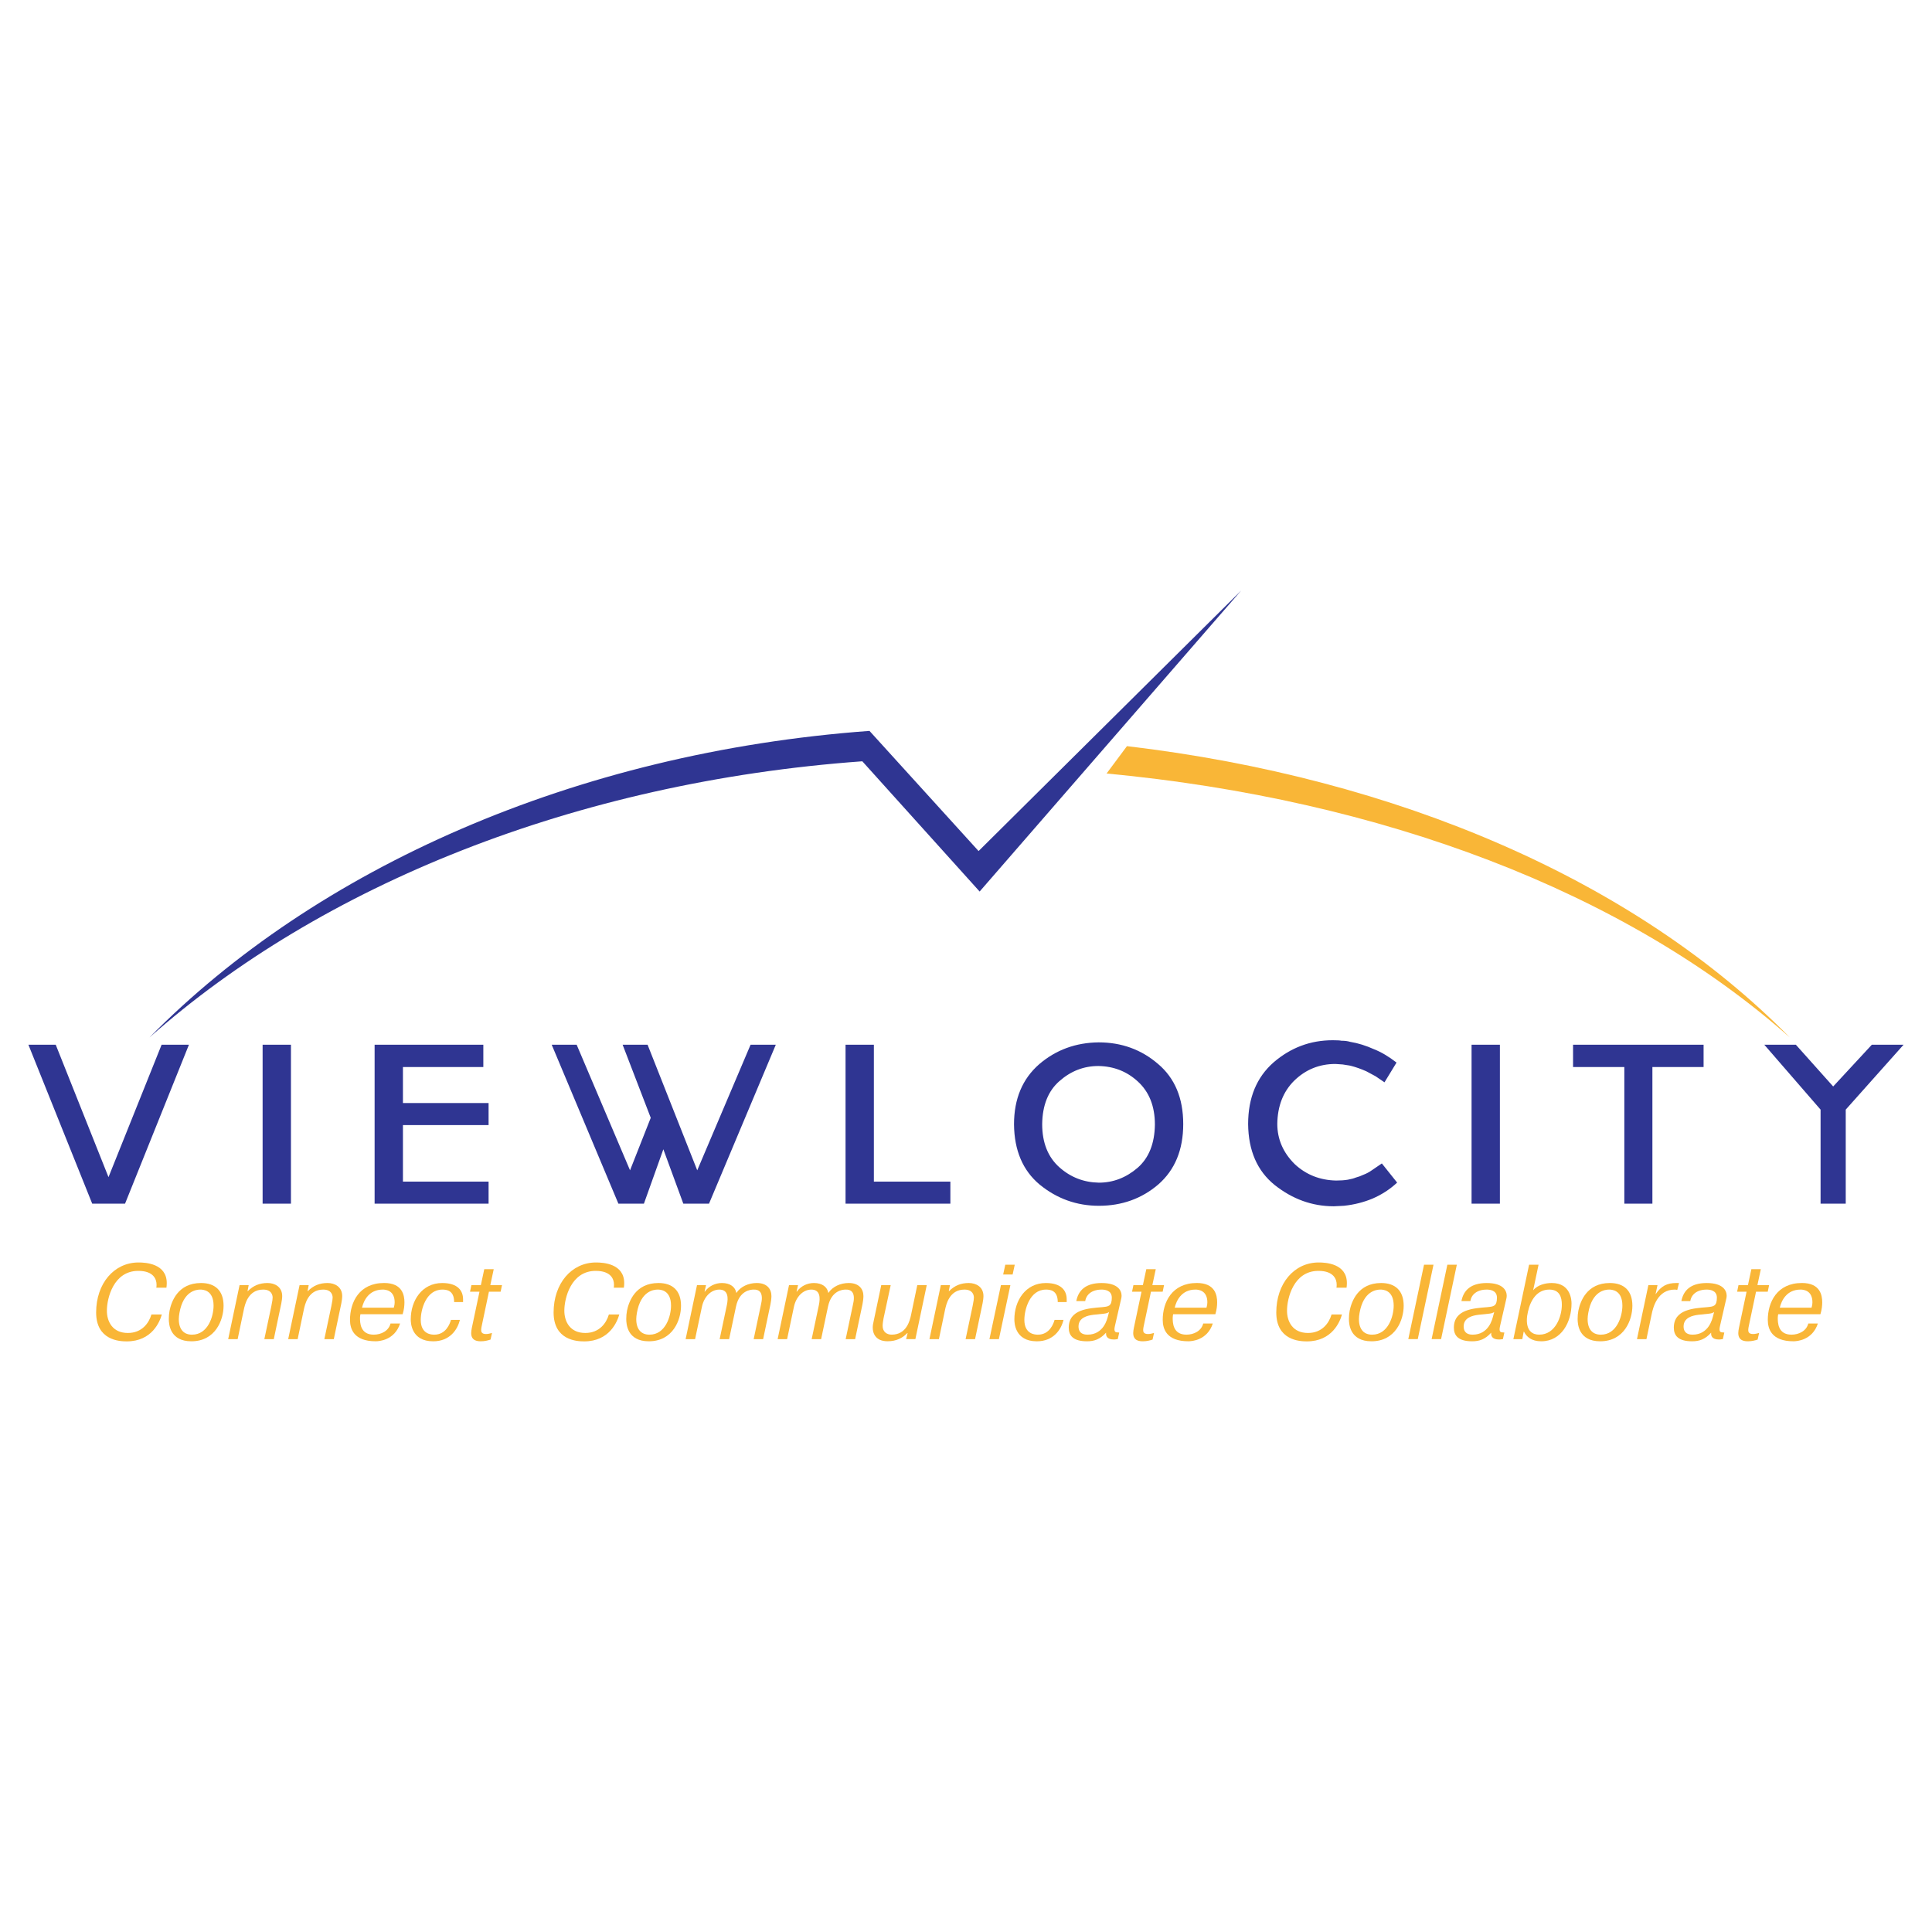 <?xml version="1.0" encoding="utf-8"?>
<!-- Generator: Adobe Illustrator 13.0.0, SVG Export Plug-In . SVG Version: 6.00 Build 14948)  -->
<!DOCTYPE svg PUBLIC "-//W3C//DTD SVG 1.0//EN" "http://www.w3.org/TR/2001/REC-SVG-20010904/DTD/svg10.dtd">
<svg version="1.0" id="Layer_1" xmlns="http://www.w3.org/2000/svg" xmlns:xlink="http://www.w3.org/1999/xlink" x="0px" y="0px"
	 width="192.756px" height="192.756px" viewBox="0 0 192.756 192.756" enable-background="new 0 0 192.756 192.756"
	 xml:space="preserve">
<g>
	<polygon fill-rule="evenodd" clip-rule="evenodd" fill="#FFFFFF" points="0,0 192.756,0 192.756,192.756 0,192.756 0,0 	"/>
	<path fill-rule="evenodd" clip-rule="evenodd" fill="#2F3592" d="M2.834,104.232h2.726l5.265,13.211l5.299-13.211h2.726
		l-6.374,15.857H9.2L2.834,104.232L2.834,104.232z M26.201,120.09v-15.857h2.827v15.857H26.201L26.201,120.09z M37.375,104.232
		h10.847v2.227h-8.021v3.592h8.545v2.201h-8.545v5.637h8.545v2.201H37.375V104.232L37.375,104.232z M61.698,120.09l-6.654-15.857
		h2.49l5.325,12.529l2.066-5.238l-2.805-7.291h2.49l4.954,12.529l5.321-12.529h2.517l-6.663,15.857h-2.564l-1.992-5.426
		l-1.939,5.426H61.698L61.698,120.09z M94.819,120.09H84.36v-15.857h2.827v13.656h7.632V120.09L94.819,120.09z M115.561,118.176
		c1.66-1.449,2.49-3.459,2.49-6.027c0-2.588-0.839-4.588-2.517-6.004c-1.665-1.432-3.644-2.148-5.924-2.148
		c-2.285,0.025-4.265,0.752-5.925,2.176c-1.678,1.463-2.516,3.465-2.516,6.002c0.025,2.6,0.873,4.596,2.547,6.002
		c1.729,1.416,3.704,2.125,5.919,2.125C111.93,120.301,113.904,119.592,115.561,118.176L115.561,118.176z M113.516,107.896
		c1.136,1.035,1.708,2.469,1.708,4.305c-0.025,1.883-0.599,3.318-1.708,4.297c-1.157,0.998-2.451,1.496-3.88,1.496
		c-1.503-0.027-2.812-0.533-3.927-1.521c-1.153-1.021-1.73-2.465-1.73-4.324c0.026-1.871,0.594-3.295,1.704-4.273
		c1.141-1.014,2.441-1.52,3.901-1.52C111.121,106.381,112.428,106.896,113.516,107.896L113.516,107.896z M129.188,116.158
		c1.132,1.049,2.504,1.59,4.115,1.625c0.429,0,0.813-0.025,1.163-0.082c0.354-0.066,0.615-0.137,0.786-0.211
		c0.279-0.074,0.541-0.17,0.782-0.287c0.283-0.105,0.572-0.258,0.869-0.469l0.965-0.658l1.525,1.912
		c-0.726,0.674-1.547,1.207-2.465,1.6c-0.873,0.363-1.821,0.604-2.835,0.713l-0.498,0.025l-0.52,0.025
		c-2.149,0-4.116-0.707-5.902-2.123c-1.739-1.406-2.621-3.43-2.647-6.08c0-2.617,0.848-4.672,2.547-6.16
		c1.708-1.469,3.67-2.203,5.894-2.203c0.441,0,0.729,0.018,0.865,0.049c0.332,0,0.62,0.035,0.864,0.109
		c0.8,0.131,1.595,0.381,2.386,0.738c0.712,0.279,1.464,0.721,2.25,1.332l-1.201,1.971l-0.892-0.607l-0.922-0.494
		c-0.524-0.234-1.044-0.418-1.563-0.551c-0.079-0.018-0.205-0.043-0.376-0.064c-0.175-0.021-0.311-0.043-0.415-0.066
		c-0.074-0.008-0.196-0.018-0.358-0.025s-0.288-0.018-0.376-0.025c-1.599,0-2.971,0.559-4.115,1.676
		c-1.092,1.088-1.651,2.521-1.678,4.295C127.437,113.664,128.022,115.01,129.188,116.158L129.188,116.158z M146.818,120.09v-15.857
		h2.827v15.857H146.818L146.818,120.09z M169.967,106.459h-5.107v13.631h-2.8v-13.631h-5.116v-2.227h13.023V106.459L169.967,106.459
		z M181.639,120.09v-9.383l-5.614-6.475h3.149l3.723,4.166l3.857-4.166h3.167l-5.771,6.475v9.383H181.639L181.639,120.09z"/>
	<path fill-rule="evenodd" clip-rule="evenodd" fill="#F9B637" d="M15.109,131.145c-0.254,0.859-0.944,1.846-2.355,1.846
		c-1.517,0-2.09-1.123-2.09-2.227c0-1.23,0.658-3.969,3.129-3.969c1.549,0,1.825,0.859,1.825,1.369c0,0.105,0,0.201-0.021,0.309
		h1.008c0.021-0.148,0.032-0.309,0.032-0.457c0-1.951-2.111-2.059-2.812-2.059c-2.451,0-4.233,2.102-4.233,4.986
		c0,2.771,2.313,2.887,3.045,2.887c2.546,0,3.31-1.984,3.511-2.686H15.109L15.109,131.145z"/>
	<path fill-rule="evenodd" clip-rule="evenodd" fill="#F9B637" d="M16.917,130.764c-0.053,0.275-0.074,0.551-0.074,0.838
		c0,0.477,0.085,2.219,2.249,2.219c2.408,0,3.214-2.135,3.214-3.545c0-1.518-0.849-2.27-2.249-2.27
		C17.733,128.006,17.097,129.883,16.917,130.764L16.917,130.764z M17.903,130.996c0.382-2.205,1.687-2.334,2.079-2.334
		c0.212,0,1.326,0,1.326,1.604c0,1.039-0.541,2.895-2.154,2.895c-0.764,0-1.315-0.467-1.315-1.559
		C17.84,131.4,17.872,131.197,17.903,130.996L17.903,130.996z"/>
	<path fill-rule="evenodd" clip-rule="evenodd" fill="#F9B637" d="M23.901,128.217l-1.135,5.389h0.944l0.615-2.938
		c0.106-0.488,0.414-2.006,1.931-2.006c0.849,0,0.944,0.574,0.944,0.797c0,0.137-0.021,0.328-0.127,0.848l-0.7,3.299h0.944
		l0.753-3.584c0.042-0.213,0.085-0.51,0.085-0.711c0-0.924-0.743-1.305-1.464-1.305c-0.785,0-1.411,0.254-1.963,0.805h-0.032
		l0.117-0.594H23.901L23.901,128.217z"/>
	<path fill-rule="evenodd" clip-rule="evenodd" fill="#F9B637" d="M29.888,128.217l-1.135,5.389h0.944l0.615-2.938
		c0.106-0.488,0.414-2.006,1.931-2.006c0.849,0,0.944,0.574,0.944,0.797c0,0.137-0.021,0.328-0.127,0.848l-0.7,3.299h0.944
		l0.753-3.584c0.042-0.213,0.085-0.51,0.085-0.711c0-0.924-0.742-1.305-1.464-1.305c-0.785,0-1.411,0.254-1.962,0.805h-0.032
		l0.117-0.594H29.888L29.888,128.217z"/>
	<path fill-rule="evenodd" clip-rule="evenodd" fill="#F9B637" d="M38.962,132.047c-0.181,0.732-0.923,1.113-1.676,1.113
		c-1.369,0-1.369-1.23-1.369-1.686c0-0.117,0.021-0.234,0.042-0.352h4.212c0.138-0.445,0.18-0.848,0.18-1.188
		c0-0.678-0.18-1.93-2.026-1.93c-2.493,0-3.405,1.93-3.405,3.68c0,0.902,0.382,2.135,2.557,2.135c0.318,0,1.888-0.084,2.44-1.773
		H38.962L38.962,132.047z M36.119,130.467c0.159-0.68,0.668-1.805,2.069-1.805c0.244,0,1.188,0.043,1.188,1.273
		c0,0.139-0.021,0.318-0.085,0.531H36.119L36.119,130.467z"/>
	<path fill-rule="evenodd" clip-rule="evenodd" fill="#F9B637" d="M44.991,131.686c-0.096,0.361-0.488,1.475-1.666,1.475
		c-0.244,0-1.347-0.021-1.347-1.475c0-1.029,0.53-3.023,2.153-3.023c0.382,0,1.178,0.043,1.178,1.242h0.891v-0.275
		c0-0.85-0.52-1.623-2.079-1.623c-2.037,0-3.14,1.771-3.14,3.627c0,0.33,0.042,2.188,2.238,2.188c1.655,0,2.429-1.158,2.663-2.135
		H44.991L44.991,131.686z"/>
	<path fill-rule="evenodd" clip-rule="evenodd" fill="#F9B637" d="M47.032,128.217l-0.138,0.658h0.944l-0.764,3.617
		c-0.032,0.148-0.063,0.371-0.063,0.51c0,0.809,0.689,0.818,0.986,0.818c0.329,0,0.658-0.074,0.944-0.17l0.148-0.66
		c-0.148,0.043-0.403,0.107-0.604,0.107c-0.499,0-0.478-0.309-0.478-0.436s0.032-0.232,0.053-0.361l0.721-3.426h1.167l0.138-0.658
		H48.92l0.339-1.59h-0.944l-0.339,1.59H47.032L47.032,128.217z"/>
	<path fill-rule="evenodd" clip-rule="evenodd" fill="#F9B637" d="M60.749,131.145c-0.254,0.859-0.944,1.846-2.355,1.846
		c-1.517,0-2.09-1.123-2.09-2.227c0-1.23,0.658-3.969,3.13-3.969c1.549,0,1.824,0.859,1.824,1.369c0,0.105,0,0.201-0.021,0.309
		h1.008c0.021-0.148,0.032-0.309,0.032-0.457c0-1.951-2.111-2.059-2.811-2.059c-2.451,0-4.233,2.102-4.233,4.986
		c0,2.771,2.312,2.887,3.044,2.887c2.546,0,3.31-1.984,3.512-2.686H60.749L60.749,131.145z"/>
	<path fill-rule="evenodd" clip-rule="evenodd" fill="#F9B637" d="M62.556,130.764c-0.053,0.275-0.074,0.551-0.074,0.838
		c0,0.477,0.084,2.219,2.249,2.219c2.408,0,3.215-2.135,3.215-3.545c0-1.518-0.849-2.27-2.249-2.27
		C63.373,128.006,62.736,129.883,62.556,130.764L62.556,130.764z M63.542,130.996c0.382-2.205,1.687-2.334,2.08-2.334
		c0.212,0,1.326,0,1.326,1.604c0,1.039-0.542,2.895-2.154,2.895c-0.764,0-1.315-0.467-1.315-1.559
		C63.479,131.4,63.511,131.197,63.542,130.996L63.542,130.996z"/>
	<path fill-rule="evenodd" clip-rule="evenodd" fill="#F9B637" d="M69.54,128.217l-1.135,5.389h0.944l0.679-3.213
		c0.201-0.977,0.88-1.73,1.74-1.73c0.891,0,0.902,0.828,0.753,1.539l-0.721,3.404h0.944l0.689-3.256
		c0.339-1.602,1.464-1.688,1.75-1.688c0.191,0,0.828-0.031,0.828,0.85c0,0.223-0.042,0.445-0.095,0.678l-0.722,3.416h0.944
		l0.732-3.479c0.042-0.201,0.096-0.572,0.096-0.816c0-0.68-0.414-1.305-1.464-1.305c-0.817,0-1.612,0.35-2.037,0.996
		c-0.096-0.594-0.604-0.996-1.443-0.996c-0.658,0-1.305,0.307-1.697,0.859h-0.032l0.148-0.648H69.54L69.54,128.217z"/>
	<path fill-rule="evenodd" clip-rule="evenodd" fill="#F9B637" d="M78.72,128.217l-1.135,5.389h0.944l0.679-3.213
		c0.202-0.977,0.881-1.73,1.74-1.73c0.892,0,0.902,0.828,0.753,1.539l-0.721,3.404h0.944l0.689-3.256
		c0.34-1.602,1.464-1.688,1.75-1.688c0.191,0,0.828-0.031,0.828,0.85c0,0.223-0.042,0.445-0.096,0.678l-0.721,3.416h0.944
		l0.732-3.479c0.042-0.201,0.095-0.572,0.095-0.816c0-0.68-0.414-1.305-1.464-1.305c-0.817,0-1.612,0.35-2.037,0.996
		c-0.096-0.594-0.605-0.996-1.443-0.996c-0.658,0-1.305,0.307-1.697,0.859h-0.032l0.149-0.648H78.72L78.72,128.217z"/>
	<path fill-rule="evenodd" clip-rule="evenodd" fill="#F9B637" d="M91.327,133.605l1.135-5.389h-0.944l-0.615,2.939
		c-0.127,0.625-0.467,2.004-1.941,2.004c-0.488,0-0.901-0.285-0.901-0.881c0-0.211,0.053-0.551,0.095-0.764l0.711-3.299h-0.944
		l-0.753,3.576c-0.053,0.232-0.096,0.445-0.096,0.668c0,0.52,0.244,1.359,1.485,1.359c0.88,0,1.517-0.342,1.962-0.818h0.032
		l-0.148,0.604H91.327L91.327,133.605z"/>
	<path fill-rule="evenodd" clip-rule="evenodd" fill="#F9B637" d="M93.866,128.217l-1.135,5.389h0.944l0.615-2.938
		c0.106-0.488,0.414-2.006,1.931-2.006c0.849,0,0.944,0.574,0.944,0.797c0,0.137-0.021,0.328-0.127,0.848l-0.7,3.299h0.944
		l0.753-3.584c0.042-0.213,0.085-0.51,0.085-0.711c0-0.924-0.743-1.305-1.464-1.305c-0.785,0-1.411,0.254-1.963,0.805h-0.032
		l0.117-0.594H93.866L93.866,128.217z"/>
	<path fill-rule="evenodd" clip-rule="evenodd" fill="#F9B637" d="M99.863,128.217l-1.146,5.389h0.944l1.146-5.389H99.863
		L99.863,128.217z M100.086,127.156h0.944l0.213-0.977h-0.944L100.086,127.156L100.086,127.156z"/>
	<path fill-rule="evenodd" clip-rule="evenodd" fill="#F9B637" d="M105.214,131.686c-0.096,0.361-0.488,1.475-1.665,1.475
		c-0.244,0-1.348-0.021-1.348-1.475c0-1.029,0.53-3.023,2.153-3.023c0.382,0,1.178,0.043,1.178,1.242h0.892v-0.275
		c0-0.85-0.521-1.623-2.08-1.623c-2.036,0-3.14,1.771-3.14,3.627c0,0.33,0.042,2.188,2.238,2.188c1.655,0,2.43-1.158,2.663-2.135
		H105.214L105.214,131.686z"/>
	<path fill-rule="evenodd" clip-rule="evenodd" fill="#F9B637" d="M108.273,129.809c0.105-0.658,0.668-1.146,1.633-1.146
		c0.298,0,1.019,0.055,1.019,0.807c0,0.871-0.35,0.881-0.965,0.945c-1.337,0.115-3.331,0.201-3.331,2.047
		c0,0.785,0.435,1.359,1.824,1.359c0.722,0,1.305-0.201,1.899-0.861v0.117c0,0.158,0.063,0.564,0.764,0.564
		c0.042,0,0.17,0,0.403-0.035l0.148-0.656c-0.043,0-0.074-0.012-0.117-0.012c-0.201-0.01-0.467,0.012-0.318-0.625l0.573-2.494
		c0.042-0.189,0.096-0.359,0.096-0.541c0-0.477-0.318-1.271-1.995-1.271c-1.612,0-2.323,0.752-2.524,1.803H108.273L108.273,129.809z
		 M110.543,131.305c-0.074,0.275-0.413,1.855-2.047,1.855c-0.181,0-0.892-0.01-0.892-0.816c0-0.891,0.892-1.092,1.464-1.166
		c1.082-0.129,1.315-0.086,1.581-0.277L110.543,131.305L110.543,131.305z"/>
	<path fill-rule="evenodd" clip-rule="evenodd" fill="#F9B637" d="M113.082,128.217l-0.138,0.658h0.944l-0.764,3.617
		c-0.032,0.148-0.063,0.371-0.063,0.51c0,0.809,0.689,0.818,0.986,0.818c0.329,0,0.657-0.074,0.944-0.17l0.148-0.66
		c-0.148,0.043-0.403,0.107-0.605,0.107c-0.498,0-0.477-0.309-0.477-0.436s0.031-0.232,0.053-0.361l0.722-3.426H116l0.138-0.658
		h-1.167l0.34-1.59h-0.944l-0.34,1.59H113.082L113.082,128.217z"/>
	<path fill-rule="evenodd" clip-rule="evenodd" fill="#F9B637" d="M120.045,132.047c-0.18,0.732-0.923,1.113-1.676,1.113
		c-1.368,0-1.368-1.23-1.368-1.686c0-0.117,0.021-0.234,0.042-0.352h4.212c0.138-0.445,0.18-0.848,0.18-1.188
		c0-0.678-0.18-1.93-2.025-1.93c-2.493,0-3.405,1.93-3.405,3.68c0,0.902,0.382,2.135,2.557,2.135c0.318,0,1.888-0.084,2.439-1.773
		H120.045L120.045,132.047z M117.202,130.467c0.159-0.68,0.669-1.805,2.068-1.805c0.244,0,1.188,0.043,1.188,1.273
		c0,0.139-0.021,0.318-0.085,0.531H117.202L117.202,130.467z"/>
	<path fill-rule="evenodd" clip-rule="evenodd" fill="#F9B637" d="M132.85,131.145c-0.254,0.859-0.944,1.846-2.354,1.846
		c-1.518,0-2.09-1.123-2.09-2.227c0-1.23,0.657-3.969,3.129-3.969c1.549,0,1.825,0.859,1.825,1.369c0,0.105,0,0.201-0.021,0.309
		h1.008c0.021-0.148,0.032-0.309,0.032-0.457c0-1.951-2.111-2.059-2.812-2.059c-2.451,0-4.232,2.102-4.232,4.986
		c0,2.771,2.312,2.887,3.044,2.887c2.546,0,3.311-1.984,3.512-2.686H132.85L132.85,131.145z"/>
	<path fill-rule="evenodd" clip-rule="evenodd" fill="#F9B637" d="M134.657,130.764c-0.053,0.275-0.074,0.551-0.074,0.838
		c0,0.477,0.085,2.219,2.249,2.219c2.408,0,3.214-2.135,3.214-3.545c0-1.518-0.849-2.27-2.249-2.27
		C135.474,128.006,134.838,129.883,134.657,130.764L134.657,130.764z M135.644,130.996c0.382-2.205,1.687-2.334,2.079-2.334
		c0.213,0,1.326,0,1.326,1.604c0,1.039-0.541,2.895-2.153,2.895c-0.764,0-1.315-0.467-1.315-1.559
		C135.58,131.4,135.612,131.197,135.644,130.996L135.644,130.996z"/>
	<polygon fill-rule="evenodd" clip-rule="evenodd" fill="#F9B637" points="142.076,126.18 140.506,133.605 141.45,133.605 
		143.021,126.18 142.076,126.18 	"/>
	<polygon fill-rule="evenodd" clip-rule="evenodd" fill="#F9B637" points="144.403,126.18 142.833,133.605 143.777,133.605 
		145.348,126.18 144.403,126.18 	"/>
	<path fill-rule="evenodd" clip-rule="evenodd" fill="#F9B637" d="M146.698,129.809c0.106-0.658,0.669-1.146,1.634-1.146
		c0.297,0,1.019,0.055,1.019,0.807c0,0.871-0.351,0.881-0.966,0.945c-1.336,0.115-3.331,0.201-3.331,2.047
		c0,0.785,0.436,1.359,1.825,1.359c0.721,0,1.305-0.201,1.898-0.861v0.117c0,0.158,0.064,0.564,0.765,0.564
		c0.042,0,0.169,0,0.402-0.035l0.148-0.656c-0.042,0-0.074-0.012-0.116-0.012c-0.201-0.01-0.467,0.012-0.318-0.625l0.573-2.494
		c0.042-0.189,0.095-0.359,0.095-0.541c0-0.477-0.317-1.271-1.994-1.271c-1.612,0-2.323,0.752-2.524,1.803H146.698L146.698,129.809z
		 M148.969,131.305c-0.074,0.275-0.414,1.855-2.048,1.855c-0.18,0-0.891-0.01-0.891-0.816c0-0.891,0.891-1.092,1.464-1.166
		c1.082-0.129,1.315-0.086,1.581-0.277L148.969,131.305L148.969,131.305z"/>
	<path fill-rule="evenodd" clip-rule="evenodd" fill="#F9B637" d="M152.558,126.18l-1.569,7.426h0.891l0.138-0.742h0.032
		c0.255,0.51,0.753,0.957,1.719,0.957c2.026,0,3.023-1.932,3.023-3.768c0-0.275-0.043-2.047-1.974-2.047
		c-0.615,0-1.411,0.18-1.856,0.73l0.541-2.557H152.558L152.558,126.18z M152.441,130.881c0.275-1.252,0.965-2.219,2.132-2.219
		c1.04,0,1.252,0.775,1.252,1.518c0,1.146-0.626,2.98-2.26,2.98c-0.626,0-1.23-0.328-1.23-1.441
		C152.335,131.432,152.378,131.156,152.441,130.881L152.441,130.881z"/>
	<path fill-rule="evenodd" clip-rule="evenodd" fill="#F9B637" d="M157.474,130.764c-0.053,0.275-0.074,0.551-0.074,0.838
		c0,0.477,0.085,2.219,2.249,2.219c2.408,0,3.214-2.135,3.214-3.545c0-1.518-0.849-2.27-2.249-2.27
		C158.29,128.006,157.653,129.883,157.474,130.764L157.474,130.764z M158.46,130.996c0.382-2.205,1.687-2.334,2.079-2.334
		c0.213,0,1.326,0,1.326,1.604c0,1.039-0.541,2.895-2.153,2.895c-0.764,0-1.315-0.467-1.315-1.559
		C158.396,131.4,158.428,131.197,158.46,130.996L158.46,130.996z"/>
	<path fill-rule="evenodd" clip-rule="evenodd" fill="#F9B637" d="M167.513,128.006h-0.265c-0.924,0-1.507,0.297-2.048,1.092h-0.021
		l0.191-0.881h-0.912l-1.136,5.389h0.944l0.52-2.482c0.139-0.668,0.573-2.461,2.292-2.461c0.085,0,0.18,0.012,0.265,0.033
		L167.513,128.006L167.513,128.006z"/>
	<path fill-rule="evenodd" clip-rule="evenodd" fill="#F9B637" d="M168.642,129.809c0.105-0.658,0.668-1.146,1.633-1.146
		c0.298,0,1.019,0.055,1.019,0.807c0,0.871-0.35,0.881-0.965,0.945c-1.337,0.115-3.331,0.201-3.331,2.047
		c0,0.785,0.435,1.359,1.824,1.359c0.722,0,1.305-0.201,1.899-0.861v0.117c0,0.158,0.063,0.564,0.764,0.564
		c0.042,0,0.17,0,0.403-0.035l0.148-0.656c-0.043,0-0.074-0.012-0.117-0.012c-0.201-0.01-0.467,0.012-0.318-0.625l0.573-2.494
		c0.042-0.189,0.096-0.359,0.096-0.541c0-0.477-0.318-1.271-1.995-1.271c-1.612,0-2.323,0.752-2.524,1.803H168.642L168.642,129.809z
		 M170.911,131.305c-0.074,0.275-0.413,1.855-2.047,1.855c-0.181,0-0.892-0.01-0.892-0.816c0-0.891,0.892-1.092,1.464-1.166
		c1.082-0.129,1.315-0.086,1.581-0.277L170.911,131.305L170.911,131.305z"/>
	<path fill-rule="evenodd" clip-rule="evenodd" fill="#F9B637" d="M173.45,128.217l-0.138,0.658h0.944l-0.764,3.617
		c-0.032,0.148-0.063,0.371-0.063,0.51c0,0.809,0.689,0.818,0.986,0.818c0.329,0,0.657-0.074,0.944-0.17l0.148-0.66
		c-0.148,0.043-0.403,0.107-0.604,0.107c-0.499,0-0.478-0.309-0.478-0.436s0.031-0.232,0.053-0.361l0.722-3.426h1.167l0.138-0.658
		h-1.167l0.34-1.59h-0.944l-0.34,1.59H173.45L173.45,128.217z"/>
	<path fill-rule="evenodd" clip-rule="evenodd" fill="#F9B637" d="M180.413,132.047c-0.18,0.732-0.923,1.113-1.676,1.113
		c-1.368,0-1.368-1.23-1.368-1.686c0-0.117,0.021-0.234,0.042-0.352h4.212c0.138-0.445,0.18-0.848,0.18-1.188
		c0-0.678-0.18-1.93-2.025-1.93c-2.493,0-3.405,1.93-3.405,3.68c0,0.902,0.382,2.135,2.557,2.135c0.317,0,1.888-0.084,2.439-1.773
		H180.413L180.413,132.047z M177.57,130.467c0.159-0.68,0.668-1.805,2.068-1.805c0.244,0,1.188,0.043,1.188,1.273
		c0,0.139-0.021,0.318-0.085,0.531H177.57L177.57,130.467z"/>
	<path fill-rule="evenodd" clip-rule="evenodd" fill="#2F3592" d="M86.033,75.954l11.705,12.994l26.089-30.023L97.634,84.91
		L86.749,72.921c-29.433,2.156-55.231,13.73-71.834,30.586C31.995,88.36,57.324,78.031,86.033,75.954L86.033,75.954z"/>
	<path fill-rule="evenodd" clip-rule="evenodd" fill="#F9B637" d="M112.437,74.442c26.952,3.184,50.657,13.353,66.134,29.066
		c-16.444-14.584-40.773-23.75-68.166-26.336L112.437,74.442L112.437,74.442z"/>
</g>
</svg>
